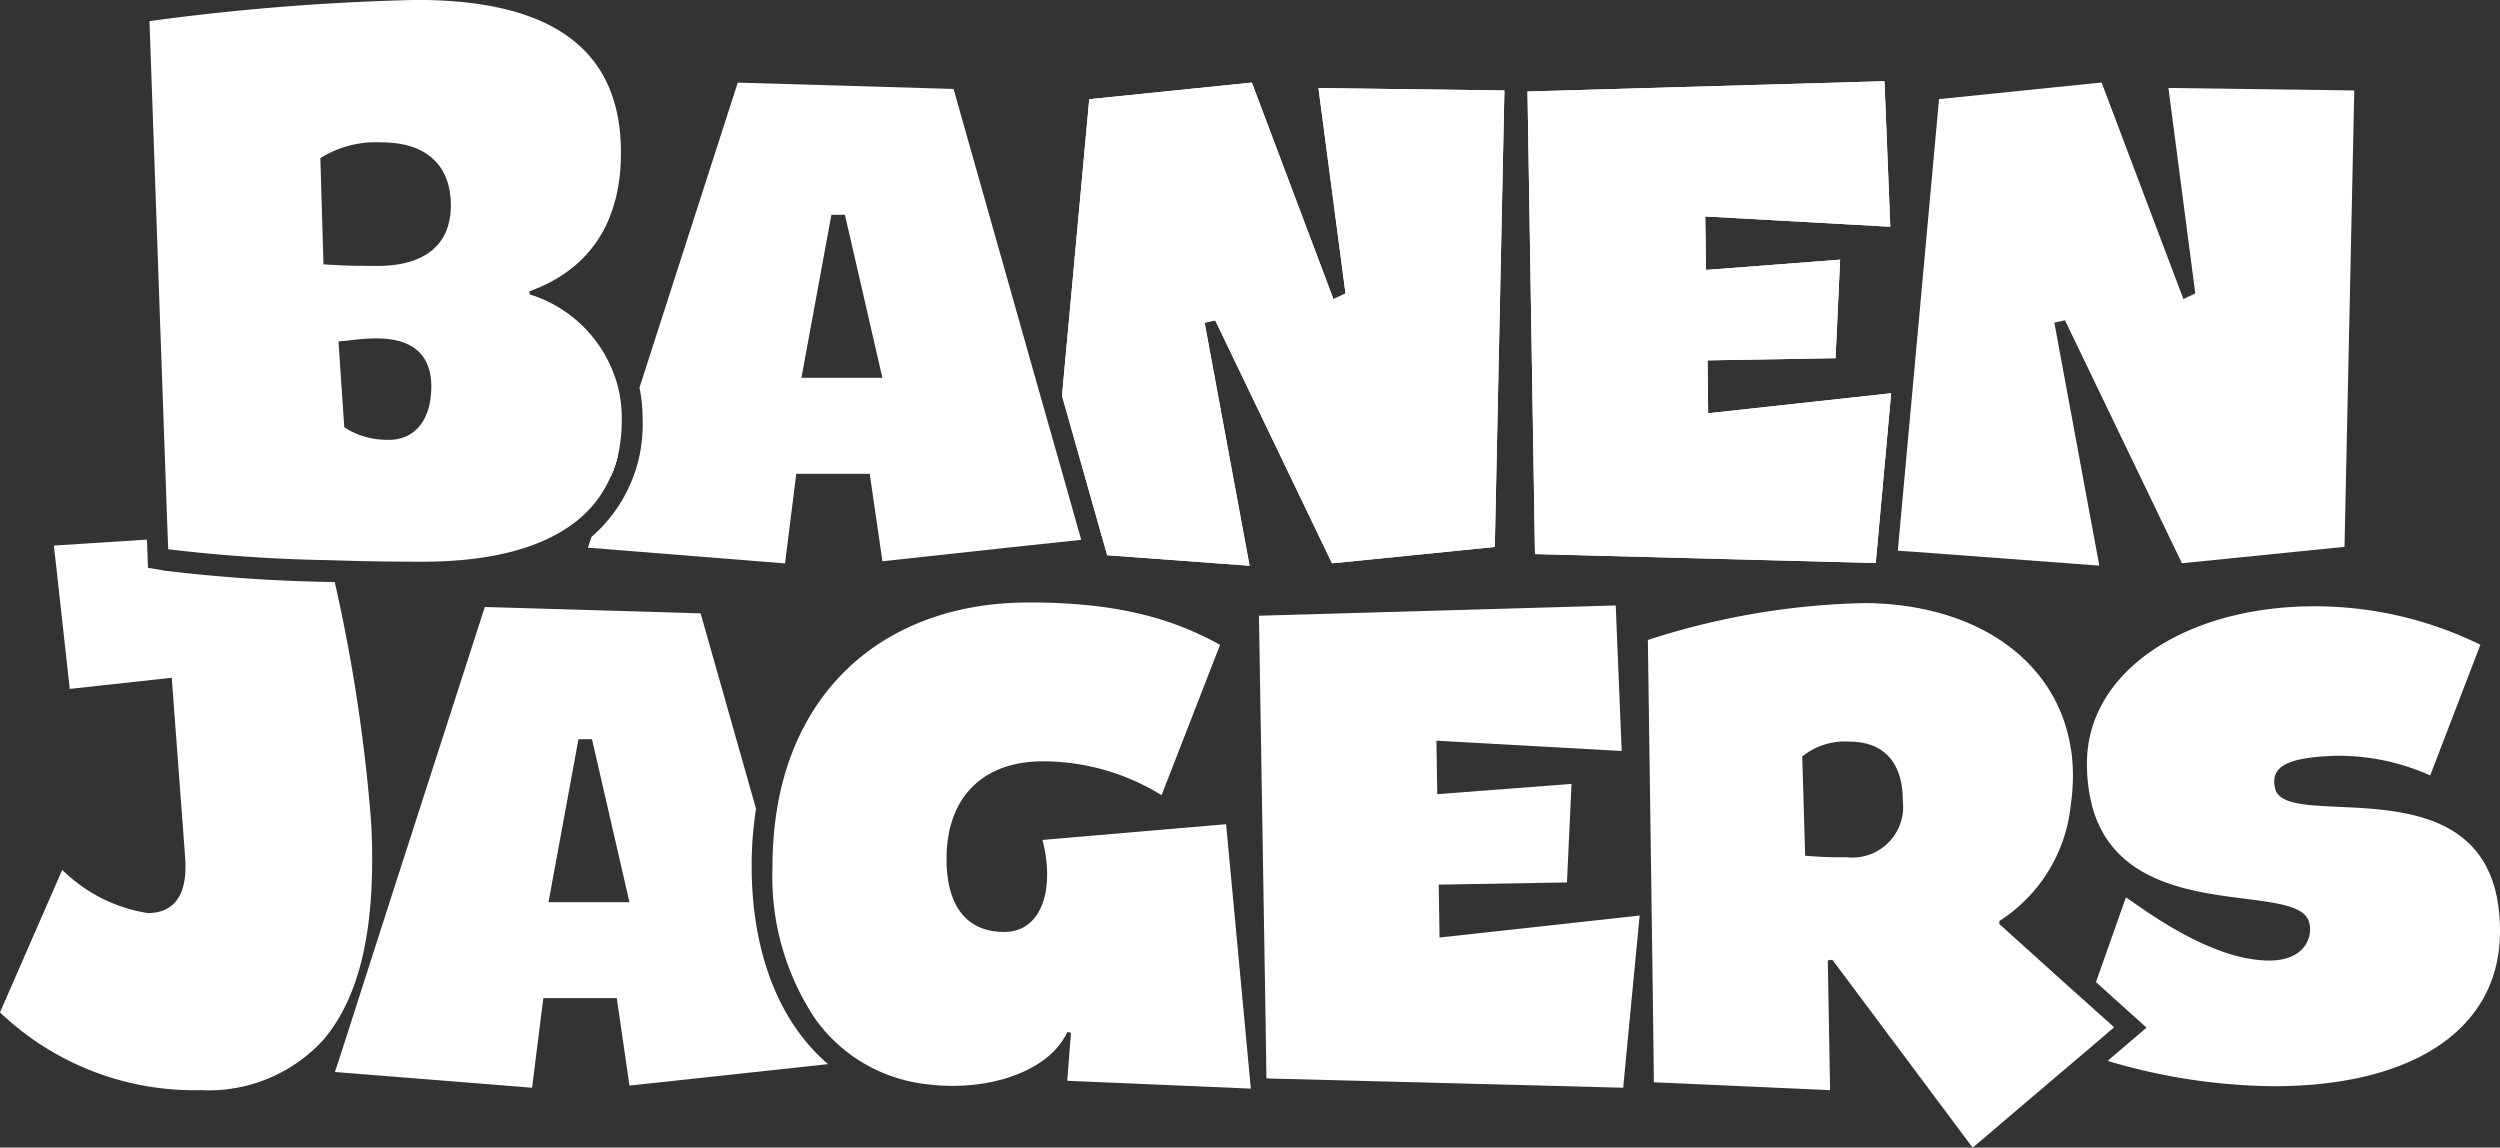 <svg xmlns="http://www.w3.org/2000/svg" width="126.274" height="57.966" viewBox="0 0 126.274 57.966"><rect x="0" y="0" width="126.274" height="57.966" fill="#333333" stroke="none"/><g transform="translate(-774.636 -1363.768)"><path d="M906.038,1462.529a6.068,6.068,0,0,0,.41-1.236Z" transform="translate(-100.575 -74.645)" fill="#fff"/><path d="M1025.631,1381.948l-.484,23.056-8.222.828-5.9-12.273-.536.121,2.271,12.273-7.192-.53-2.282-8.057,1.377-14.977,8.212-.839,4.121,10.938.61-.287-1.367-10.375Z" transform="translate(-175.01 -13.611)" fill="#fff"/><path d="M1016.242,1381.827l1.367,10.375-.61.287-4.121-10.938-8.212.839-1.377,14.977,2.282,8.057,7.192.53-2.271-12.273.536-.121,5.9,12.273,8.222-.828.484-23.056Z" transform="translate(-175.01 -13.611)" fill="#fff"/><path d="M906.038,1462.529a6.068,6.068,0,0,0,.41-1.236Z" transform="translate(-100.575 -74.645)" fill="#fff"/><path d="M1112.625,1398l-.031-2.671,6.466-.11.231-4.977-6.771.519-.042-2.7,9.347.519-.294-7.351-18.031.519.378,23.365,17.212.453.778-8.576Z" transform="translate(-251.711 -13.359)" fill="#fff"/><path d="M906.038,1462.529a6.068,6.068,0,0,0,.41-1.236Z" transform="translate(-100.575 -74.645)" fill="#fff"/><path d="M924.886,1400.292l-.8-2.814-4.416-15.606-10.9-.32-4.963,15.4a8.15,8.15,0,0,1,.158,1.622,7.5,7.5,0,0,1-2.586,5.927l-.179.541,9.957.795.568-4.525h3.711l.641,4.415,7.328-.795,1.062-.11,1.651-.177Zm-12.9-3.83,1.514-8.234h.683l1.893,8.234Z" transform="translate(-96.87 -13.611)" fill="#fff"/><path d="M1112.625,1398l-.031-2.671,6.466-.11.231-4.977-6.771.519-.042-2.7,9.347.519-.294-7.351-18.031.519.378,23.365,17.212.453.778-8.576Z" transform="translate(-251.711 -13.359)" fill="#fff"/><path d="M1206.284,1381.948,1205.79,1405l-8.211.828-5.909-12.273-.536.121,2.271,12.273-9.357-.7-.82-.055.841-9.2,1.241-13.609,8.211-.839,4.132,10.938.6-.287-1.356-10.375Z" transform="translate(-312.734 -13.611)" fill="#fff"/><path d="M793.393,1497.694c-.179,3.355-.988,5.86-2.429,7.538a7.828,7.828,0,0,1-6.182,2.539,14.212,14.212,0,0,1-10.146-3.929l3.144-7.2a7.885,7.885,0,0,0,4.311,2.185c1.367,0,2.05-.949,1.893-2.858l-.673-9.028-5.152.563-.8-7.24,4.7-.3.053,1.424.841.144a80.231,80.231,0,0,0,8.59.574,84.192,84.192,0,0,1,1.829,12A31.6,31.6,0,0,1,793.393,1497.694Z" transform="translate(0 -88.94)" fill="#fff"/><path d="M867.795,1507.538a18.3,18.3,0,0,1,.221-2.892l-2.8-9.867-10.9-.32-4.689,14.536-2.524,7.858-.357,1.093,9.957.794.568-4.525h3.711l.641,4.415,10.031-1.082C869.2,1515.451,867.795,1511.941,867.795,1507.538Zm-10.262,1.832,1.514-8.234h.683l1.893,8.234Z" transform="translate(-55.193 -100.031)" fill="#fff"/><path d="M906.038,1462.529a6.068,6.068,0,0,0,.41-1.236Z" transform="translate(-100.575 -74.645)" fill="#fff"/><path d="M830.471,1383.281a6.645,6.645,0,0,0-4.458-4.647v-.155c2.986-1.081,4.616-3.422,4.616-7,0-5.408-3.743-7.715-10.335-7.715a119.81,119.81,0,0,0-13.479,1.071l.883,25.021.063,1.655a79.49,79.49,0,0,0,8.169.552l1.093.033c1.241.033,2.46.044,3.575.044,3.333,0,5.93-.651,7.644-1.943a5.779,5.779,0,0,0,1.851-2.318l.41-1.236a.043.043,0,0,1,.01-.033,8.309,8.309,0,0,0,.158-1.655A6.643,6.643,0,0,0,830.471,1383.281Zm-11.576,2.7a3.943,3.943,0,0,1-2.24-.629l-.294-4.338c.6-.044,1.167-.154,1.924-.154,1.819,0,2.765.828,2.765,2.417C821.05,1384.992,820.219,1385.985,818.895,1385.985Zm-.568-8.785c-1.135,0-1.588,0-2.723-.077l-.158-5.364a5.273,5.273,0,0,1,3.1-.795c2.24,0,3.491,1.148,3.491,3.179S820.672,1377.2,818.327,1377.2Z" transform="translate(-24.629)" fill="#fff"/><path d="M965.111,1518.028l-.252-.011-9.021-.386.189-2.428-.189-.033c-.873,1.943-3.943,3.057-7.16,2.627a8,8,0,0,1-5.551-3.267,12.9,12.9,0,0,1-2.176-7.682v-.066a17.779,17.779,0,0,1,.242-2.958v-.011c1.115-6.522,5.993-10.341,12.712-10.341,4.616,0,7.349.872,9.652,2.141l-2.954,7.593a11.428,11.428,0,0,0-5.983-1.711c-3.059,0-4.879,1.832-4.879,4.933,0,2.384,1.02,3.686,2.912,3.686s2.576-2.141,1.935-4.647l9.273-.795.946,10.1Z" transform="translate(-127.296 -99.274)" fill="#fff"/><path d="M1151.651,1513.863l-.852-.762-3.638-3.278v-.155a7.905,7.905,0,0,0,3.6-5.806,10.689,10.689,0,0,0,.116-1.545,8.414,8.414,0,0,0-.221-1.954c-.936-4.051-4.816-6.688-10.23-6.754a37.785,37.785,0,0,0-11.019,1.865l.179,12.748.073,5.364.052,4.227,8.9.4-.116-6.556.231-.033,7.086,9.492,4.774-4.062.9-.761,1.472-1.258Zm-12.207-7.417a18.966,18.966,0,0,1-2.092-.077l-.147-5.011a3.426,3.426,0,0,1,2.387-.75c1.745,0,2.692,1.071,2.692,2.98A2.564,2.564,0,0,1,1139.444,1506.446Z" transform="translate(-271.538 -99.38)" fill="#fff"/><path d="M1244.825,1510.73c0,4.889-4.311,7.825-11.439,7.825a30.073,30.073,0,0,1-8.38-1.28l1.966-1.678-2.555-2.3,1.514-4.283c.988.673,4.048,2.98,6.855,3.179,2.418.2,2.692-1.512,2.3-2.141-1.093-1.766-9.337.243-10.882-5.717v-.011a8.5,8.5,0,0,1-.242-2.108,6.075,6.075,0,0,1,.147-1.324c.852-3.852,5.4-6.578,11.366-6.578a19,19,0,0,1,8.359,1.943l-2.534,6.6a11.363,11.363,0,0,0-4.732-.993c-2.534.077-3.364.552-3.1,1.667C1234.037,1505.841,1244.825,1501.823,1244.825,1510.73Z" transform="translate(-343.915 -99.923)" fill="#fff"/><path d="M1064.916,1509.791l-.4,4.161-.431,4.536-17.8-.464-.221-.011-.042-2.859-.336-20.507,18.021-.519.3,7.351-9.357-.519.042,2.7,6.782-.519-.231,4.978-6.477.11.042,2.671,9.652-1.06Z" transform="translate(-207.461 -99.779)" fill="#fff"/></g></svg>